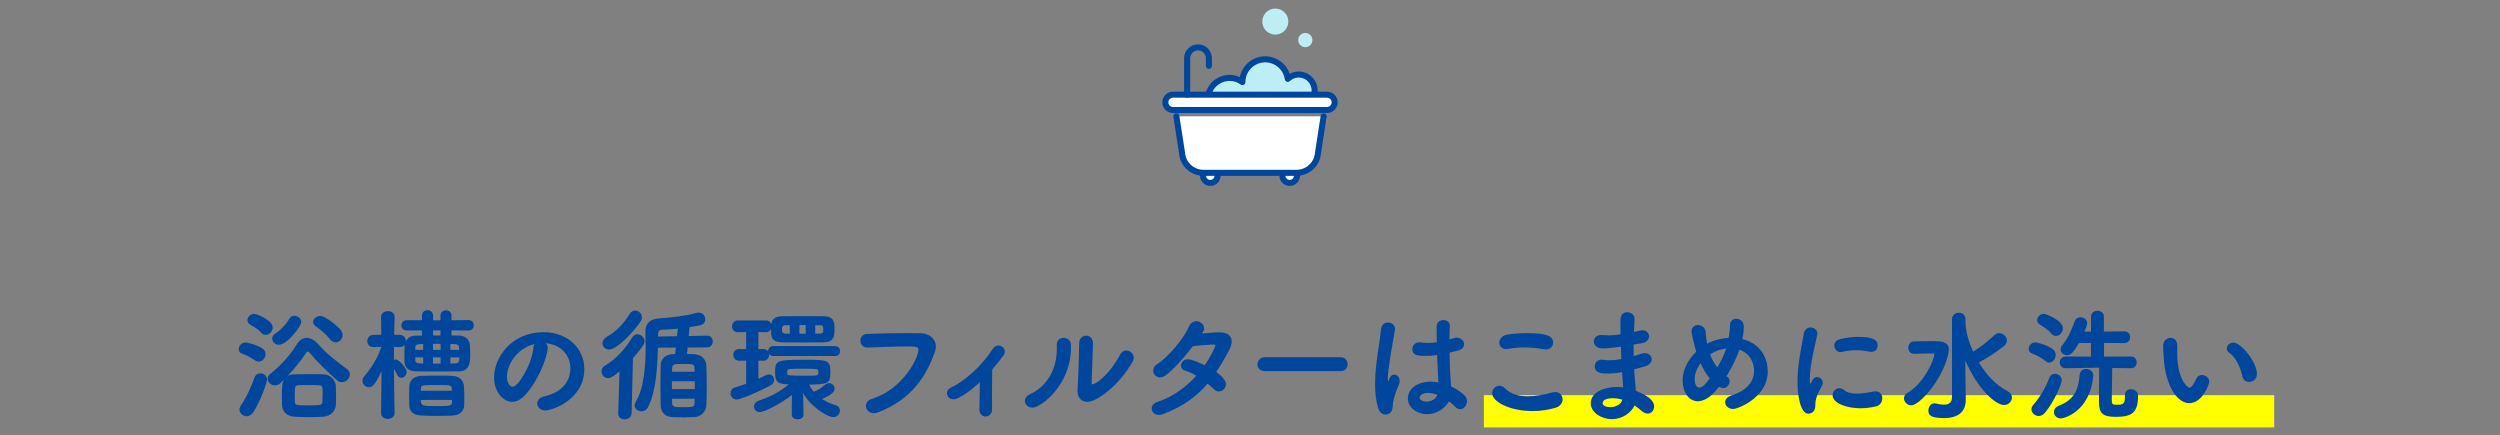 <?xml version="1.0" encoding="UTF-8"?>
<svg id="_レイヤー_2" data-name="レイヤー_2" xmlns="http://www.w3.org/2000/svg" xmlns:xlink="http://www.w3.org/1999/xlink" viewBox="0 0 620 108">
  <rect x="0" y="0" width="620" height="108" fill="#808080" stroke="none"/>
  <defs>
    <style>
      .cls-1, .cls-2 {
        fill: none;
      }

      .cls-3, .cls-4 {
        fill: #beeef5;
      }

      .cls-2, .cls-4, .cls-5 {
        stroke: #00469c;
        stroke-linecap: round;
        stroke-linejoin: round;
        stroke-width: 1.5px;
      }

      .cls-6 {
        fill: #ff0;
      }

      .cls-7 {
        fill: #00469c;
      }

      .cls-5 {
        fill: #fff;
      }

      .cls-8 {
        clip-path: url(#clippath);
      }
    </style>
    <clipPath id="clippath">
      <rect class="cls-1" y="0" width="620" height="108"/>
    </clipPath>
  </defs>
  <g id="_レイヤー_5" data-name="レイヤー_5">
    <g class="cls-8">
      <g>
        <rect class="cls-6" x="368" y="98" width="196" height="8"/>
        <g>
          <path class="cls-7" d="M63.248,89.371c-1.14-.78-2.159-1.29-3.18-1.65-.63-.21-.87-.66-.87-1.14,0-.78.721-1.65,1.681-1.65.51,0,2.789.57,4.199,1.5.57.36.78.87.78,1.38,0,.93-.75,1.86-1.68,1.86-.301,0-.63-.09-.931-.3ZM61.179,103.231c-.931,0-1.8-.75-1.8-1.68,0-.3.12-.63.33-.96,1.529-2.19,2.67-4.92,3.42-6.99.239-.69.84-1.02,1.439-1.02.81,0,1.65.57,1.65,1.56,0,.69-1.53,5.16-3.36,8.04-.479.75-1.08,1.05-1.68,1.05ZM64.719,82.472c-.931-1.11-2.011-1.53-2.7-1.98-.45-.3-.66-.69-.66-1.08,0-.78.78-1.56,1.68-1.56.69,0,4.59,1.56,4.59,3.36,0,.96-.84,1.83-1.739,1.83-.391,0-.811-.15-1.17-.57ZM69.548,95.011c-.449.42-.93.57-1.38.57-.96,0-1.8-.78-1.8-1.65,0-.42.21-.84.66-1.2,2.28-1.8,4.77-4.41,6.42-7.109.75-1.26,1.68-1.83,2.64-1.83s1.979.57,2.939,1.68c2.04,2.34,4.59,4.26,7.05,6.089.48.36.69.81.69,1.29,0,.96-.9,1.92-1.95,1.92-.45,0-.899-.15-1.319-.54-2.25-1.98-4.92-4.59-6.69-6.72-.149-.18-.3-.33-.479-.33-.12,0-.271.09-.42.33-1.17,1.86-2.97,4.02-4.71,5.85.72-.51.87-.57,5.52-.57,1.47,0,2.91,0,3.51.03,1.68.03,3,1.5,3.06,2.88.03.81.061,1.86.061,2.85,0,.6,0,1.2-.03,1.74-.09,1.68-1.229,2.88-3.21,3.06-.63.06-1.92.09-3.239.09-1.53,0-3.12-.03-3.78-.09-2.189-.15-3.09-1.41-3.149-3-.03-.63-.03-1.35-.03-2.1,0-2.67.12-3.48.57-4.14l-.931.9ZM67.508,83.972c0-.45.21-.9.75-1.23,1.23-.75,2.73-2.31,3.54-3.75.271-.48.72-.69,1.2-.69.81,0,1.71.66,1.71,1.53,0,1.11-3.51,5.67-5.55,5.67-.96,0-1.65-.75-1.65-1.53ZM73.088,98.521c0,.45,0,.9.03,1.2.06.81.51.81,3.479.81,2.67,0,3.3-.03,3.36-.84.029-.63.06-1.56.06-2.37,0-.39,0-.72-.03-.99-.06-.81-.149-.84-3.39-.84-1.05,0-2.13,0-2.46.03-1.05.03-1.05.45-1.05,3ZM81.848,84.151c-.99-1.26-2.4-2.46-3.479-3.18-.511-.33-.721-.72-.721-1.11,0-.78.841-1.5,1.771-1.5,1.29,0,4.14,2.4,5.01,3.39.39.45.54.9.54,1.35,0,.99-.811,1.8-1.71,1.8-.48,0-.99-.21-1.41-.75Z"/>
          <path class="cls-7" d="M97.868,102.421c0,.96-.84,1.47-1.71,1.47-.81,0-1.649-.48-1.649-1.47v-.03l.12-10.35c-1.8,3.81-2.46,3.99-3.12,3.99-.84,0-1.62-.72-1.62-1.59,0-.36.12-.75.45-1.11,1.5-1.74,3.18-4.2,4.26-7.32l-1.95.06h-.06c-1.021,0-1.5-.75-1.5-1.5s.51-1.53,1.56-1.53l1.92-.03-.06-4.38v-.03c0-.96.87-1.44,1.71-1.44s1.649.48,1.649,1.41v.06s-.06,1.89-.12,4.38l1.381.03c1.02,0,1.529.78,1.529,1.56v.06c.391-.81,1.2-1.44,2.46-1.44h1.53v-1.29l-3.75.03c-.9,0-1.35-.63-1.35-1.29,0-.63.449-1.26,1.35-1.26h3.75v-1.14c0-.9.689-1.35,1.38-1.35s1.38.45,1.38,1.35v1.17h1.83v-1.17c0-.87.689-1.32,1.35-1.32.69,0,1.38.45,1.38,1.32v1.14l4.26-.03c.84,0,1.26.63,1.26,1.29,0,.63-.42,1.29-1.26,1.29l-4.26-.03v1.26c.69,0,1.32.03,1.86.03,1.68.03,2.67,1.05,2.729,2.58.03.72.061,1.41.061,2.13,0,1.92-.15,4.11-2.79,4.17-1.681.03-3.601.03-5.46.03-1.83,0-3.63,0-5.1-.03-2.22-.03-2.97-1.14-2.97-2.67,0-1.08,0-2.37.029-3.51,0-.15.03-.3.061-.45-.24.33-.63.6-1.17.6h-.09l-1.41-.03c0,1.11-.03,2.19-.03,3.21.15-.06.3-.09.45-.09.87,0,2.729,2.19,2.729,3.06,0,.84-.689,1.47-1.35,1.47-.36,0-.72-.18-.93-.63-.271-.54-.57-1.11-.9-1.56.03,5.19.18,10.89.18,10.89v.03ZM115.058,95.701c.061.87.09,1.86.09,2.82,0,.66,0,1.35-.029,1.95-.061,1.62-1.17,2.49-2.88,2.58-1.021.06-2.49.09-3.96.09-1.44,0-2.88-.03-3.87-.09-1.95-.12-2.85-1.05-2.91-2.52-.029-.66-.029-1.47-.029-2.28s0-1.65.029-2.37c.061-1.47.96-2.58,2.97-2.67,1.021-.06,2.46-.06,3.9-.06,1.41,0,2.819,0,3.779.06,1.83.06,2.79,1.17,2.91,2.49ZM104.948,85.321c-.33,0-.63.03-.93.03-.78.03-.99.39-1.021.75v.66h1.95v-1.44ZM104.948,88.621h-1.95v.72c0,.42.24.75,1.08.78l.87.03v-1.53ZM112.088,96.901c0-.18-.03-.33-.03-.48-.06-.93-.27-.93-3.72-.93-3.81,0-3.899,0-3.96,1.02v.39h7.71ZM112.088,99.181h-7.71c0,1.44.24,1.53,3.57,1.53,3.39,0,4.14,0,4.14-.9v-.63ZM109.268,85.261h-1.89v1.5h1.89v-1.5ZM109.268,88.621h-1.89v1.56h1.89v-1.56ZM109.238,81.932h-1.83v1.26h1.83v-1.26ZM113.888,86.761c0-.72,0-1.35-1.02-1.41-.391,0-.75-.06-1.17-.06v1.47h2.189ZM111.698,88.621v1.53c.42,0,.84-.03,1.229-.03.99-.03.99-.81.99-1.5h-2.22Z"/>
          <path class="cls-7" d="M135.818,86.251c0,2.43-2.76,9.12-6.12,12.239-.87.81-1.8,1.17-2.67,1.17-2.1,0-4.499-2.34-4.499-6.029,0-4.92,4.289-11.25,12.27-11.25,6.119,0,10.109,4.17,10.109,9.12,0,7.71-8.1,10.29-9.66,10.29-1.26,0-2.01-.84-2.01-1.71,0-.75.54-1.5,1.74-1.77,4.68-1.08,6.479-3.99,6.479-7.02,0-2.79-1.89-5.76-6.09-6.18.3.3.45.66.45,1.14ZM125.709,93.331c0,1.29.569,2.58,1.439,2.58,1.41,0,4.771-5.61,5.13-9.63.03-.36.12-.69.271-.96-4.891,1.23-6.84,5.73-6.84,8.01Z"/>
          <path class="cls-7" d="M153.639,92.101c-1.71,1.41-2.31,1.68-2.819,1.68-.96,0-1.65-.84-1.65-1.71,0-.51.24-1.05.84-1.38,2.521-1.47,4.95-3.96,6.78-7.02.33-.54.779-.78,1.26-.78.9,0,1.8.81,1.8,1.77,0,.3-.03.93-2.88,4.17l-.33,13.619c-.029,1.02-.899,1.56-1.739,1.56-.811,0-1.591-.51-1.591-1.5v-.06l.33-10.35ZM151.089,86.671c-.96,0-1.68-.72-1.68-1.53,0-.57.33-1.17,1.14-1.65,2.311-1.32,4.11-3.18,5.58-5.61.36-.6.87-.87,1.38-.87.87,0,1.68.75,1.68,1.68,0,.33-.09.69-.33,1.05-1.979,2.91-5.939,6.93-7.77,6.93ZM170.528,86.191l-.15,1.59c.63,0,1.23.03,1.801.06,1.829.09,2.939,1.35,2.999,2.79.061,1.44.091,3.21.091,4.979,0,1.74-.03,3.48-.091,4.86-.06,1.47-1.199,2.88-2.999,2.97-.811.03-1.65.06-2.49.06-.99,0-2.01-.03-2.91-.06-1.979-.06-2.88-1.32-2.939-2.94-.03-1.38-.061-3.06-.061-4.8s.03-3.54.061-5.04c.029-1.35.81-2.7,2.97-2.82.21,0,.42-.03.63-.03l.18-1.62-4.47.03c-.09,4.62-.42,10.95-2.489,14.82-.36.69-.99.96-1.591.96-.84,0-1.68-.6-1.68-1.44,0-.27.09-.57.271-.9,2.13-3.51,2.46-9.209,2.46-13.709,0-1.44-.061-2.76-.061-3.84v-.06c0-1.5.93-2.88,3.15-3.06,3.09-.24,6.6-.57,9.479-1.38.21-.06.42-.09.6-.09,1.021,0,1.62.84,1.62,1.65,0,.66-.39,1.29-1.26,1.5-.84.18-1.74.33-2.641.48l-.21,2.189,4.53-.09h.03c.96,0,1.409.72,1.409,1.44s-.479,1.47-1.439,1.47l-4.8.03ZM168.099,81.512c-1.44.15-2.82.24-3.99.27-.6.03-.899.45-.899,1.08v.6l4.68-.09.21-1.86ZM166.629,94.561v1.92h5.699c0-.63-.03-1.29-.03-1.92h-5.669ZM172.269,92.191c0-.3-.03-.57-.03-.84-.06-1.08-.27-1.08-2.91-1.08-2.37,0-2.58.03-2.64,1.11,0,.27-.03.54-.03.81h5.61ZM166.658,98.881l.03,1.05c0,1.02.66,1.05,2.49,1.05,2.85,0,3.029-.06,3.06-1.08,0-.33.03-.66.03-1.02h-5.61Z"/>
          <path class="cls-7" d="M191.769,88.292c-.54,0-.869-.24-1.079-.57,0,.09.029.18.029.27,0,.72-.45,1.47-1.35,1.47l-1.29-.03v4.53c.66-.3,1.26-.6,1.83-.9.27-.15.54-.21.78-.21.749,0,1.289.63,1.289,1.35,0,.51-.3,1.05-.96,1.41-2.999,1.62-7.409,3.48-8.31,3.48-.96,0-1.529-.78-1.529-1.56,0-.63.359-1.26,1.14-1.47.93-.27,1.83-.57,2.729-.9v-5.73l-1.71.03h-.029c-.96,0-1.44-.72-1.44-1.47,0-.72.48-1.44,1.44-1.44h.029l1.71.03v-4.23l-2.039.03h-.03c-.96,0-1.44-.72-1.44-1.44s.48-1.47,1.471-1.47h6.989c.69,0,1.14.45,1.29.99.12-1.11.63-2.01,2.79-2.04,1.5-.03,3.18-.03,4.89-.03,1.74,0,3.51,0,5.189.03,2.73,0,2.79,1.5,2.79,3.12,0,1.8-.06,3.33-2.79,3.36-1.739.03-3.449.03-5.1.03s-3.27,0-4.83-.03c-2.399-.03-2.909-.9-2.97-2.16,0-.24-.03-.72-.03-1.2-.18.48-.6.84-1.229.84l-1.92-.03v4.23l1.29-.03c.54,0,.93.27,1.14.66v-.12c0-.63.42-1.26,1.26-1.26h15.33c.84,0,1.229.6,1.229,1.23,0,.6-.39,1.23-1.229,1.23h-15.33ZM199.269,102.841c0,.78-.72,1.14-1.439,1.14-.75,0-1.471-.39-1.471-1.14v-.03l.03-4.859c-2.609,2.1-6.84,4.26-7.949,4.26-.931,0-1.44-.69-1.44-1.38,0-.57.33-1.14,1.05-1.41,3.36-1.2,5.1-2.1,7.56-4.08l-.3-.03c-2.13-.15-3.09-.3-3.09-2.82,0-3.06.271-3.27,6.96-3.27,6.12,0,6.75.03,6.75,3.06,0,2.94-.63,2.97-5.25,3.12.3.66.689,1.23,1.14,1.77l.3-.15c1.05-.45,1.53-.81,2.58-1.68.271-.21.57-.33.87-.33.75,0,1.41.63,1.41,1.38,0,.6-.45,1.44-3.15,2.55,1.05.69,2.25,1.2,3.45,1.56.69.21,1.02.75,1.02,1.29,0,.81-.63,1.65-1.619,1.65-1.65,0-5.91-2.88-7.5-6l.09,5.37v.03ZM195.849,80.642h-.84c-1.08,0-1.08.39-1.08,1.05,0,.69.061,1.05,1.14,1.05h.811l-.03-2.1ZM195.249,92.761c0,.3.33.42,4.29.42,3.359,0,3.419,0,3.419-.84,0-.15,0-.33-.029-.45-.061-.36-.09-.45-3.9-.45-3.149,0-3.72.06-3.779.45v.87ZM199.809,80.612h-1.56v2.16h1.56v-2.16ZM204.158,81.182c-.029-.33-.18-.51-.99-.54h-.989v2.1h1.02c.72-.03.931-.27.96-.51v-1.05Z"/>
          <path class="cls-7" d="M216.698,102.481c-1.2,0-1.95-.93-1.95-1.83,0-.69.42-1.38,1.38-1.68,8.16-2.61,11.64-10.5,11.64-12.119,0-.9-.51-.93-2.79-.93-2.789,0-6.329.15-9.81.27h-.09c-1.109,0-1.71-.87-1.71-1.71,0-.81.57-1.65,1.74-1.68,2.729-.12,6.27-.18,9.42-.18,1.38,0,2.699,0,3.84.03,2.04.03,3.72,1.32,3.72,3.27,0,.42-.09.87-.24,1.32-2.1,5.97-5.7,11.82-14.13,15.03-.359.15-.72.21-1.02.21Z"/>
          <path class="cls-7" d="M242.889,101.551l.12-6.75c-1.5,1.38-5.01,4.229-6.51,4.229-1.021,0-1.65-.75-1.65-1.53,0-.51.3-1.05.93-1.35,3.811-1.8,7.98-5.79,10.41-9.6.39-.63.93-.87,1.439-.87.811,0,1.561.66,1.561,1.5,0,.3-.09.63-.33.96-.96,1.29-1.86,2.46-2.79,3.51-.03,1.41-.061,4.02-.061,6.3,0,1.44,0,2.729.03,3.54v.06c0,1.14-.81,1.74-1.62,1.74-.779,0-1.529-.57-1.529-1.71v-.03Z"/>
          <path class="cls-7" d="M254.17,99.421c0-.63.39-1.26,1.26-1.65,4.02-1.8,6.66-6,6.66-11.22,0-.27,0-.57-.03-.84v-.15c0-1.2.84-1.77,1.71-1.77s1.8.6,1.83,1.68v.69c0,9.359-7.47,14.939-9.569,14.939-1.08,0-1.86-.81-1.86-1.68ZM271.06,85.111l-.33,9.69v.09c0,.3.09.42.27.42.391,0,3.66-1.59,6.78-7.35.39-.75.989-1.05,1.56-1.05.93,0,1.83.78,1.83,1.8,0,.3-.09.63-.271.96-3.27,5.85-8.879,9.989-11.219,9.989-1.351,0-2.46-.9-2.46-2.7v-.36c.21-2.7.42-9.75.42-11.49,0-1.23.87-1.86,1.71-1.86.87,0,1.71.63,1.71,1.83v.03Z"/>
          <path class="cls-7" d="M288.46,102.691c-.39.15-.72.21-1.05.21-1.11,0-1.8-.78-1.8-1.62,0-.63.42-1.26,1.38-1.59,3.99-1.29,7.229-3.78,9.689-6.51-.93-.54-1.89-1.02-2.7-1.23-.75-.18-1.079-.72-1.079-1.29,0-.78.63-1.56,1.709-1.56.87,0,2.7.75,4.17,1.47,1.2-1.71,2.61-4.44,2.61-4.89,0-.21-.15-.24-.45-.24-.63,0-3.689.21-5.1.42-2.13,2.76-4.89,5.91-6.87,7.29-.449.3-.869.45-1.26.45-.99,0-1.71-.81-1.71-1.71,0-.57.271-1.14.99-1.59,2.88-1.8,6.779-6.69,7.83-9.209.42-1.05,1.17-1.44,1.859-1.44.99,0,1.95.81,1.95,1.77,0,.39-.061.48-.54,1.29,3.33-.3,3.42-.3,4.35-.3,2.13,0,3.03.99,3.03,2.31,0,.66-.24,1.41-.63,2.13-1.08,1.95-2.101,3.75-3.21,5.399,2.279,1.65,2.399,2.67,2.399,3.03,0,.99-.81,1.8-1.71,1.8-.42,0-.87-.15-1.26-.57-.39-.42-.96-.87-1.59-1.38-2.61,3.09-5.88,5.58-11.01,7.56Z"/>
          <path class="cls-7" d="M313.689,92.041c-1.229,0-1.83-.81-1.83-1.65,0-.9.66-1.8,1.83-1.8h18.779c1.17,0,1.74.87,1.74,1.74,0,.84-.57,1.71-1.74,1.71h-18.779Z"/>
          <path class="cls-7" d="M343.601,102.811c-.72,0-1.47-.48-1.83-1.62-.54-1.77-.75-3.81-.75-5.91,0-1.53.09-3.12.271-4.65.39-3.6,1.05-6.9,1.17-8.82.09-1.29.93-1.83,1.739-1.83.87,0,1.771.6,1.771,1.62,0,.09-.03.18-.03.27-.21,1.35-.72,3.84-1.11,6.39-.359,2.34-.659,4.56-.659,5.64,0,.51.06.69.119.69.03,0,.061-.09.12-.27.391-1.17.87-1.41,1.351-1.41.659,0,1.35.57,1.35,1.59,0,.39-.12.84-.36,1.35-.93,1.95-1.38,4.08-1.38,5.1-.12,1.86-1.62,1.86-1.77,1.86ZM360.64,83.821c.21-.06.45-.09.63-.09,1.05,0,1.83.81,1.83,1.65,0,.66-.45,1.32-1.649,1.59l-1.95.48c.03,3.27.09,4.53.359,8.37,1.23.57,2.341,1.32,3.24,2.13.51.48.72,1.02.72,1.56,0,1.02-.81,1.98-1.71,1.98-.39,0-.81-.18-1.17-.57-.449-.48-1.02-.96-1.59-1.38-.93,1.71-3.06,3.18-5.43,3.18-2.34,0-4.77-1.5-4.77-3.93,0-2.19,2.13-4.14,5.729-4.14.63,0,1.23.06,1.86.18-.12-1.38-.12-1.41-.33-6.78-.96.15-1.95.21-2.97.21-1.71,0-3.181-.06-3.181-1.68,0-.84.601-1.68,1.801-1.68.149,0,.3,0,.449.03.511.09,1.051.12,1.59.12.721,0,1.471-.06,2.221-.18-.03-1.11-.03-2.16-.03-3v-.93c.03-1.08.87-1.56,1.649-1.56.811,0,1.62.48,1.62,1.38v.12c-.06.78-.09,1.95-.09,3.3l1.17-.36ZM354.16,97.441c-1.44,0-2.07.6-2.07,1.2,0,.66.9.96,1.681.96,1.14,0,2.34-.6,2.699-1.68-.81-.3-1.59-.48-2.31-.48Z"/>
          <path class="cls-7" d="M380.08,101.941c-5.79,0-10.02-2.37-10.02-4.41,0-.99.78-1.86,1.77-1.86.45,0,.96.18,1.471.69,1.38,1.38,3.359,1.92,5.579,1.92,1.92,0,4.021-.39,6.09-.96.271-.06.51-.09.72-.09,1.17,0,1.83.87,1.83,1.8,0,.81-.51,1.71-1.68,2.07-1.86.57-3.84.84-5.76.84ZM383.32,86.671c-.181,0-.391,0-.601-.06-1.439-.3-3-.45-4.59-.45-1.35,0-2.76.12-4.079.36-.181.03-.36.06-.511.06-1.109,0-1.71-.78-1.71-1.59,0-.87.69-1.83,2.13-2.04,1.38-.21,3.03-.33,4.65-.33,4.35,0,6.569.48,6.569,2.34,0,.9-.66,1.71-1.859,1.71Z"/>
          <path class="cls-7" d="M401.89,85.981c-1.561.24-2.94.42-4.56.42-1.351,0-2.07-.9-2.07-1.74,0-.81.63-1.59,1.979-1.59.12,0,.24.03.391.03.42.03.84.06,1.29.06.84,0,1.77-.06,2.97-.24,0-.75-.03-1.47-.03-2.1s.03-1.17.03-1.62c.029-1.26.81-1.77,1.649-1.77.9,0,1.83.63,1.83,1.62v.12c-.06.99-.12,2.04-.149,3.15l1.619-.36c.181-.03.33-.06.48-.06,1.02,0,1.649.75,1.649,1.53,0,.75-.569,1.5-1.92,1.71-.689.09-1.319.21-1.92.3,0,.96,0,1.92.03,2.88l1.89-.6c.301-.09.57-.15.84-.15,1.051,0,1.74.75,1.74,1.53,0,.69-.54,1.44-1.8,1.8-.93.27-1.77.48-2.55.69.06.93.09,1.83.18,2.64.061.72.181,1.71.24,2.7,3.75,1.47,4.53,2.82,4.53,3.87,0,.96-.69,1.77-1.62,1.77-.45,0-.96-.21-1.47-.66-.511-.48-1.141-.93-1.771-1.35-.81,1.77-3,3.39-5.609,3.39-2.641,0-5.25-1.68-5.25-3.93,0-3.18,4.229-4.05,6.39-4.05.54,0,1.11.03,1.65.12-.03-.51-.061-1.05-.12-1.59-.061-.66-.09-1.41-.15-2.22-1.41.27-2.52.36-3.51.36-1.53,0-3.27-.09-3.27-1.8,0-.84.6-1.65,1.739-1.65.181,0,.36.03.57.06.33.06.75.09,1.26.09.78,0,1.771-.06,3.03-.3-.061-1.02-.09-2.04-.12-3.06h-.09ZM399.999,98.761c-1.949,0-2.55.66-2.55,1.2,0,.78,1.141,1.02,1.92,1.02,1.29,0,2.61-.69,2.88-1.62l.061-.24c-.78-.24-1.561-.36-2.311-.36Z"/>
          <path class="cls-7" d="M428.351,93.421c.42.3.601.69.601,1.11,0,.84-.69,1.71-1.62,1.71-.33,0-.66-.12-.99-.33-.33.42-.66.81-.99,1.17-1.56,1.71-3.029,2.43-4.29,2.43-2.279,0-3.779-2.34-3.779-5.189,0-2.52,1.32-5.13,3.39-7.11-.72-2.4-1.17-4.59-1.17-5.01,0-1.05.78-1.59,1.59-1.59.9,0,1.86.63,1.92,1.83.061,1.17.12,1.53.36,2.79l.359-.18c1.5-.75,3.24-1.17,4.98-1.26.21-1.17.33-2.37.33-3.09v-.03c0-1.11.75-1.62,1.56-1.62.9,0,1.86.66,1.86,1.92,0,1.47-.301,2.91-.36,3.12,5.1,1.26,6.3,5.4,6.3,8.01,0,6.48-7.41,9.33-8.609,9.33-1.141,0-1.95-.84-1.95-1.71,0-.63.45-1.29,1.56-1.65,4.2-1.32,5.61-3.81,5.61-6.09,0-1.89-.931-4.35-3.66-5.25-.39,1.35-1.56,3.96-3.18,6.57l.18.12ZM421.751,90.091c-.9,1.2-1.47,2.61-1.47,3.87,0,1.44.51,2.16,1.17,2.16.84,0,1.8-1.26,2.58-2.28-.931-1.08-1.65-2.37-2.28-3.75ZM428.081,86.432c-2.07.27-2.97.84-3.99,1.47.45,1.2,1.05,2.25,1.8,3.21.9-1.5,1.71-3.09,2.13-4.47l.061-.21Z"/>
          <path class="cls-7" d="M445.781,94.711c0-1.17.06-2.37.18-3.51.36-3.45,1.08-6.54,1.351-8.34.18-1.17.96-1.65,1.71-1.65.84,0,1.68.6,1.68,1.53,0,.09,0,.18-.03.3-.24,1.26-1.17,4.83-1.59,7.89-.15,1.05-.271,2.07-.271,2.94,0,.42.03.78.091,1.14.029.12.06.18.09.18s.06-.03.09-.09c.42-1.05.93-1.59,1.59-1.59.72,0,1.38.69,1.38,1.44,0,.21-.03.39-.149.6-1.62,2.88-1.71,3.93-1.71,5.04,0,1.92-1.53,2.01-1.681,2.01-2.1,0-2.729-4.8-2.729-7.89ZM461.32,101.251c-3.479,0-6.84-1.32-6.84-3.21,0-.93.75-1.77,1.681-1.77.39,0,.81.15,1.229.51.72.63,1.86.84,3.09.84,1.41,0,2.91-.27,4.11-.51.18-.03.359-.06.54-.06,1.14,0,1.68.84,1.68,1.71s-.51,1.77-1.53,2.01c-1.17.3-2.55.48-3.96.48ZM464.051,87.271c-.15,0-.301-.03-.48-.06-1.05-.24-2.16-.36-3.27-.36s-2.25.12-3.45.42c-.149.03-.27.06-.39.06-.9,0-1.561-.84-1.561-1.65,0-.66.42-1.35,1.471-1.59,1.47-.36,3-.54,4.439-.54,3.51,0,4.859.66,4.859,2.13,0,.81-.6,1.59-1.619,1.59Z"/>
          <path class="cls-7" d="M472.181,98.791c0-.48.239-.99.87-1.35,4.35-2.55,6.659-8.52,6.659-9.54,0-.18-.09-.24-.3-.24h-.63c-1.41,0-3.24.06-4.05.09h-.061c-.96,0-1.409-.75-1.409-1.5,0-.78.479-1.56,1.38-1.59.84-.03,2.64-.06,4.199-.06,2.64,0,4.47.06,4.47,2.13,0,.39-.09.87-.21,1.38-1.56,6.39-7.17,12.419-9.09,12.419-.989,0-1.829-.87-1.829-1.74ZM484.09,79.202c0-1.08.87-1.65,1.71-1.65s1.649.54,1.649,1.65v1.05c0,.3.12,3.15,1.891,6.96,1.92-1.2,3.6-2.52,5.34-4.14.33-.33.72-.45,1.109-.45.96,0,1.92.87,1.92,1.83,0,.48-.21.96-.75,1.38-2.52,2.04-5.579,3.75-6.209,4.05,1.829,3.03,4.319,5.729,7.14,7.14.75.39,1.079.96,1.079,1.56,0,.93-.81,1.86-1.979,1.86-2.189,0-6.689-4.26-9.6-11.07l.06,5.7.061,3.959v.12c0,2.79-1.68,4.53-5.37,4.53-3.359,0-3.899-.72-3.899-1.86,0-.87.57-1.8,1.529-1.8.12,0,.271.03.391.06.75.18,1.38.27,1.92.27,1.38,0,2.01-.6,2.01-1.89v-19.259Z"/>
          <path class="cls-7" d="M507.25,89.521c-1.109-.9-2.31-1.5-3.27-1.83-.63-.24-.87-.69-.87-1.14,0-.81.69-1.65,1.65-1.65.51,0,3,.69,4.319,1.68.51.39.72.9.72,1.44,0,.96-.72,1.89-1.59,1.89-.3,0-.63-.12-.96-.39ZM505.601,103.171c-.96,0-1.8-.78-1.8-1.68,0-.36.149-.72.449-1.08,1.771-1.979,3.12-4.439,4.021-6.779.24-.66.81-.93,1.38-.93.81,0,1.649.6,1.649,1.59,0,.93-1.77,5.16-4.109,8.04-.48.6-1.05.84-1.59.84ZM508.721,82.711c-.87-1.08-2.34-1.89-2.851-2.22-.449-.3-.659-.72-.659-1.11,0-.78.779-1.56,1.68-1.56.479,0,4.71,1.65,4.71,3.6,0,.99-.841,1.89-1.74,1.89-.39,0-.81-.18-1.14-.6ZM509.38,102.181c0-.6.36-1.23,1.2-1.56,3.87-1.5,4.86-4.02,5.16-7.56.09-1.08.84-1.56,1.62-1.56.869,0,1.77.6,1.77,1.56v.15c-.81,8.91-7.26,10.56-8.04,10.56-1.08,0-1.71-.78-1.71-1.59ZM528.46,96.541c.779,0,1.77.45,1.77,1.62,0,4.14-1.44,5.22-5.52,5.22-3.181,0-4.17-.84-4.17-3.66,0-.9.03-5.76.06-8.52h-.72l-7.529.12h-.03c-.99,0-1.5-.72-1.5-1.44,0-.75.51-1.47,1.53-1.47l6.209.03v-3.39l-3,.03c-1.649,2.97-2.399,3-2.939,3-.84,0-1.59-.63-1.59-1.44,0-.3.12-.66.39-.99,1.561-1.92,2.25-3.72,3.12-6,.24-.69.84-.96,1.41-.96.84,0,1.68.57,1.68,1.47,0,.45-.6,1.89-.689,2.07h1.619l.03-3.72c0-.96.78-1.44,1.56-1.44.811,0,1.62.51,1.62,1.44v3.72l5.04-.06h.03c.96,0,1.439.72,1.439,1.44s-.479,1.47-1.47,1.47l-5.01-.03v3.39l6.689-.03c.931,0,1.41.72,1.41,1.44,0,.75-.479,1.47-1.38,1.47h-.03l-4.649-.06c-.03,2.43-.12,6.3-.12,7.74,0,1.23.15,1.38,1.05,1.38,1.71,0,2.22,0,2.22-2.16v-.3c0-.96.721-1.38,1.471-1.38Z"/>
          <path class="cls-7" d="M536.621,88.921c-.09-1.41-.15-2.04-.15-2.82v-.51c.03-1.11.96-1.8,1.86-1.8.63,0,1.649.36,1.649,2.16,0,.6-.029,1.05-.029,1.65,0,6.209,2.399,8.549,3.09,8.549.06,0,.6,0,1.649-2.22.3-.66.84-.93,1.38-.93.9,0,1.83.72,1.83,1.68,0,.63-1.74,5.31-4.949,5.31-2.94,0-5.88-4.2-6.33-11.069ZM556.09,93.271c-.479-2.34-1.68-4.709-3.21-5.76-.449-.3-.63-.69-.63-1.08,0-.75.69-1.47,1.62-1.47,1.89,0,5.85,4.83,5.85,7.8,0,1.23-.989,1.95-1.949,1.95-.75,0-1.471-.45-1.681-1.44Z"/>
        </g>
        <g>
          <g>
            <path class="cls-3" d="M325.421,10.372c-.241.943-1.2,1.512-2.143,1.271-.943-.241-1.512-1.2-1.271-2.143.241-.943,1.2-1.512,2.143-1.271.943.241,1.512,1.2,1.271,2.143Z"/>
            <path class="cls-3" d="M319.408,6.149c-.441,1.728-2.2,2.771-3.928,2.33-1.728-.441-2.771-2.2-2.33-3.928.441-1.728,2.2-2.771,3.928-2.33,1.728.441,2.771,2.2,2.33,3.928Z"/>
            <path class="cls-4" d="M325.905,23.403c.539-2.112-.735-4.261-2.847-4.8-1.357-.347-2.728.059-3.679.952-.323-2.192-1.923-4.084-4.204-4.667-3.032-.775-6.119,1.056-6.893,4.088-.117.459-.17.918-.172,1.371-.535-.386-1.147-.684-1.825-.857-2.903-.742-5.857,1.01-6.599,3.913"/>
            <g>
              <path class="cls-5" d="M300.158,45.366h0c-.997,0-1.805-.808-1.805-1.805v-1.149h3.61v1.149c0,.997-.808,1.805-1.805,1.805Z"/>
              <path class="cls-5" d="M319.843,45.366h0c-.997,0-1.805-.808-1.805-1.805v-1.149h3.61v1.149c0,.997-.808,1.805-1.805,1.805Z"/>
              <path class="cls-5" d="M328.263,28.844l-1.388,8.98c-.17,2.829-2.513,5.036-5.347,5.036h-23.056c-2.834,0-5.177-2.207-5.347-5.036l-1.388-8.98"/>
              <path class="cls-5" d="M329.093,27.283h-38.185c-1.051,0-1.902-.852-1.902-1.902h0c0-1.051.852-1.902,1.902-1.902h38.185c1.051,0,1.902.852,1.902,1.902h0c0,1.051-.852,1.902-1.902,1.902Z"/>
            </g>
          </g>
          <path class="cls-2" d="M294.414,23.479v-9.033c0-1.484,1.214-2.699,2.699-2.699h0c1.484,0,2.699,1.214,2.699,2.699v1.877"/>
        </g>
      </g>
    </g>
  </g>
</svg>